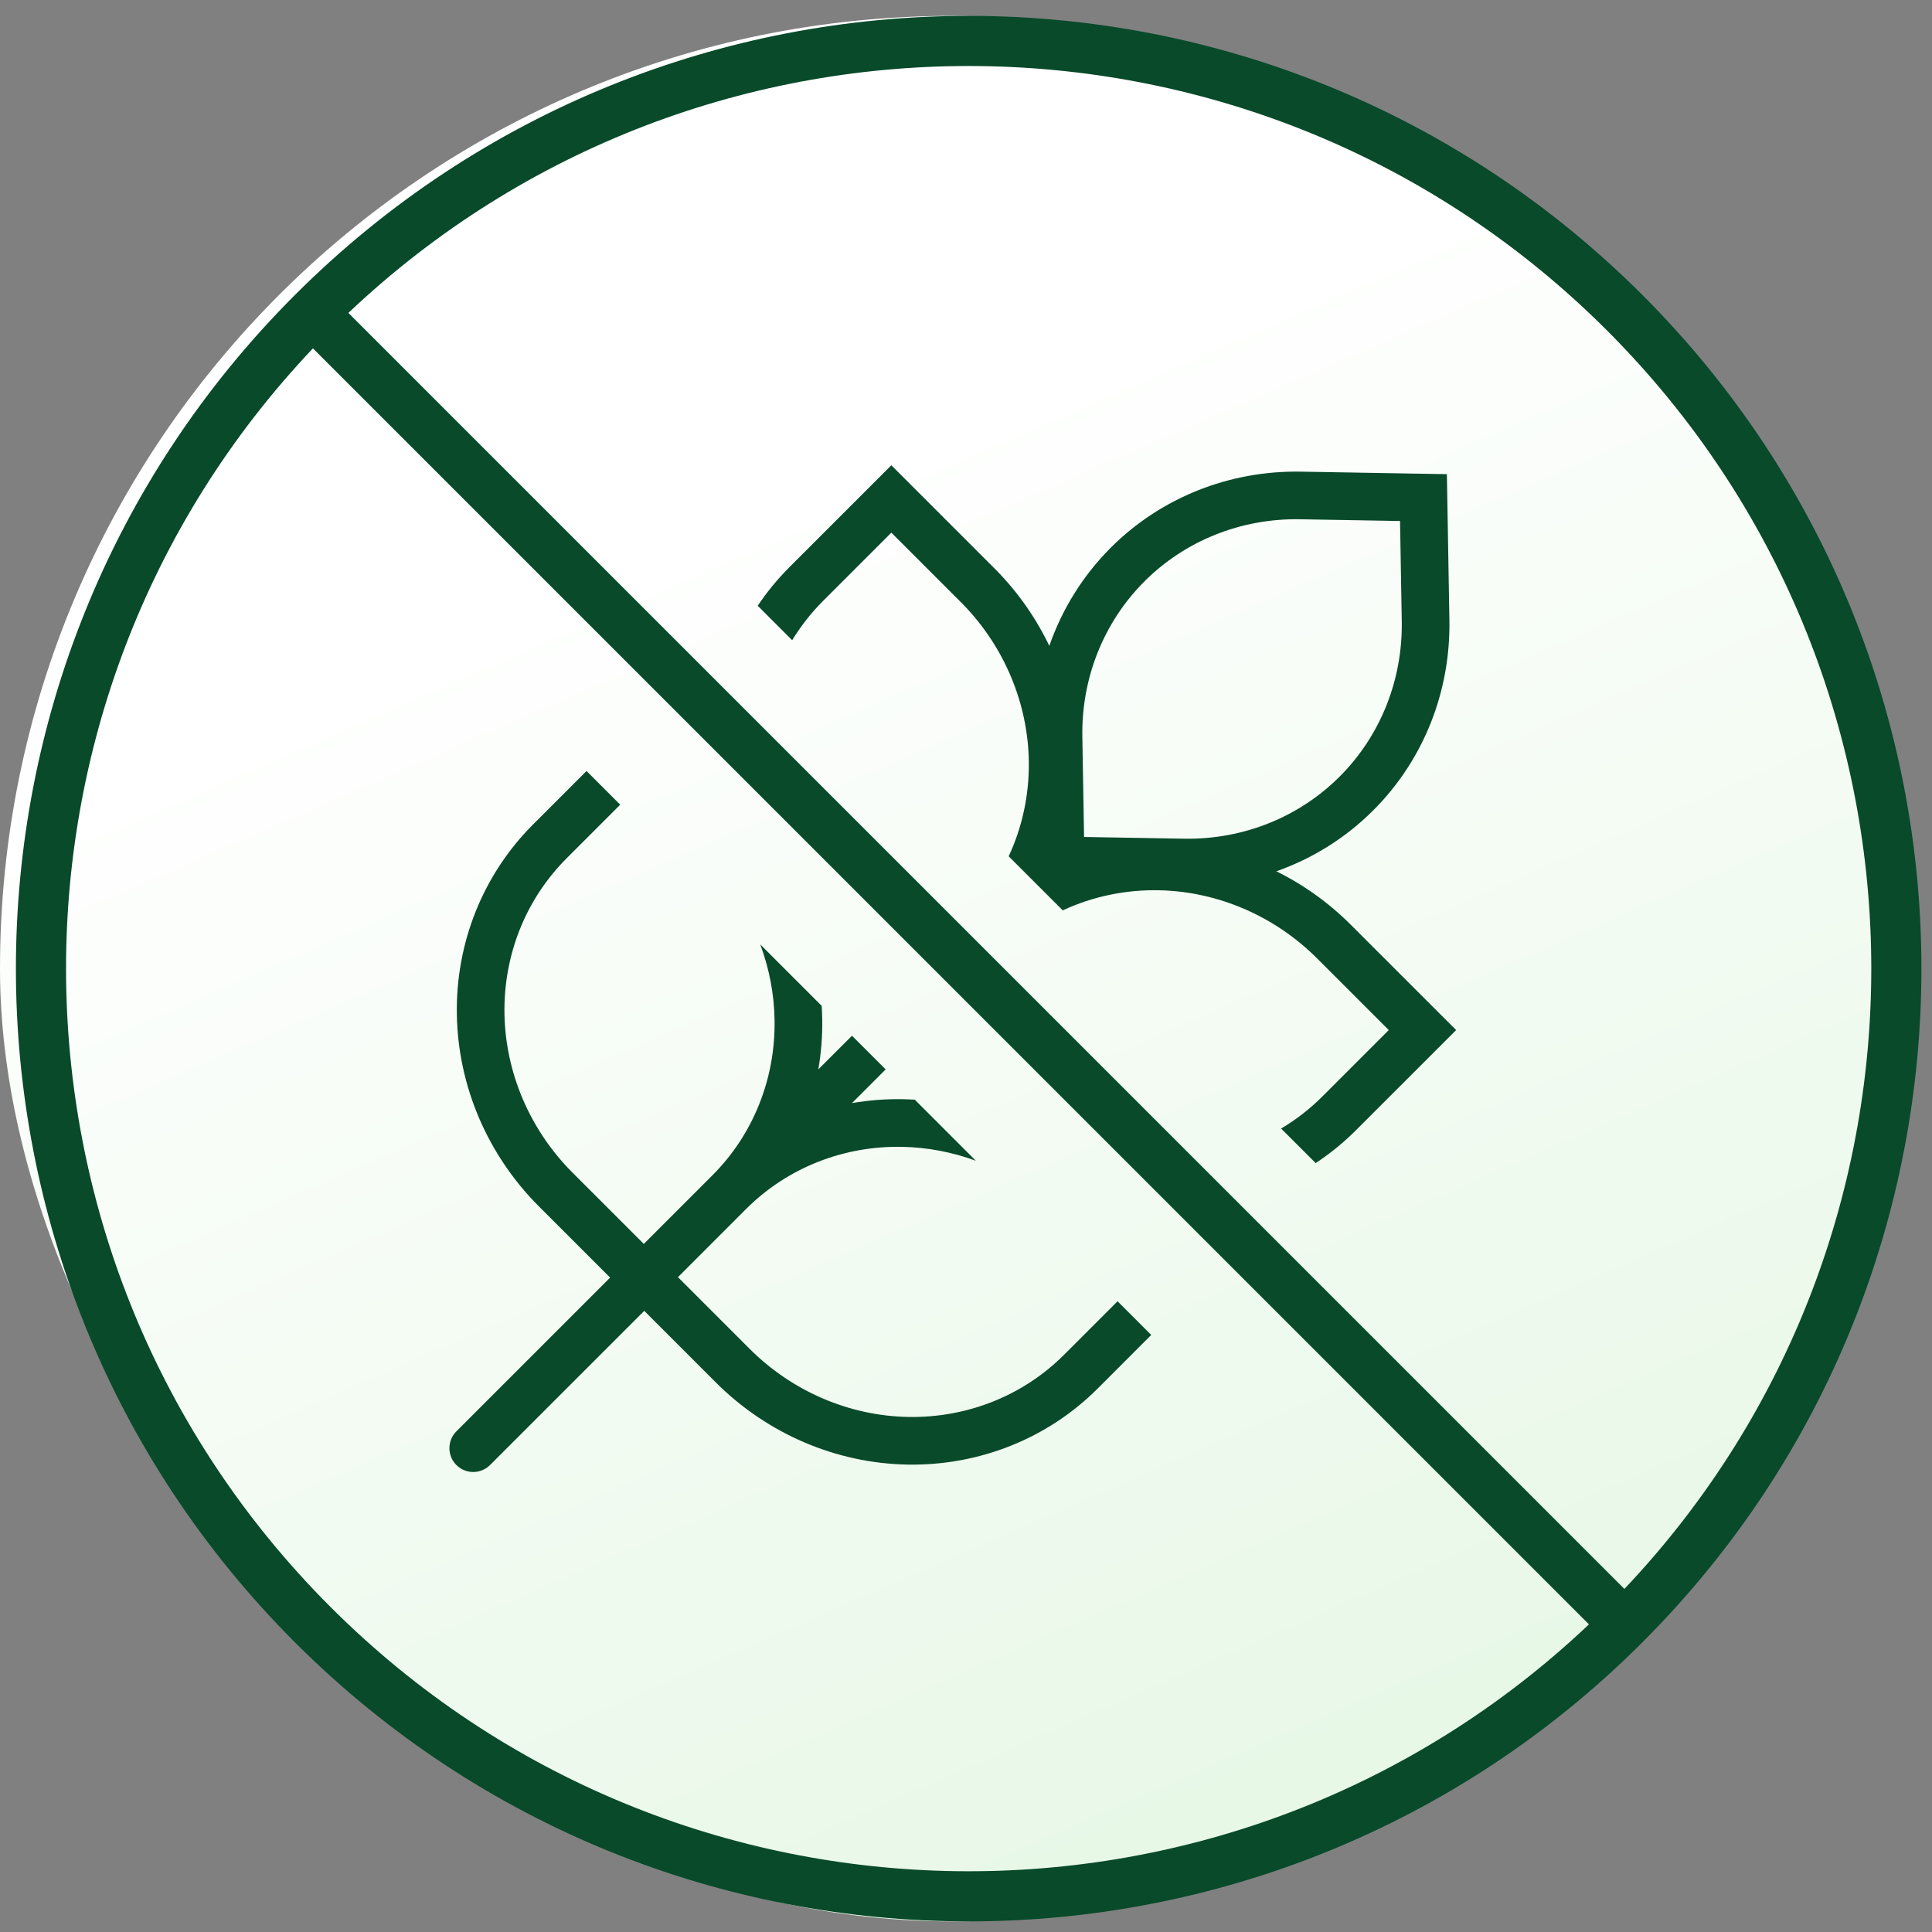 <svg width="73" height="73" viewBox="0 0 73 73" fill="none" xmlns="http://www.w3.org/2000/svg">
<rect x="0" y="0" width="73" height="73" fill="#808080" stroke="none"/>
<rect y="0.6" width="72" height="72" rx="36" fill="url(#paint0_linear_2820_7901)"/>
<path fill-rule="evenodd" clip-rule="evenodd" d="M48.227 32.922C49.257 33.431 50.209 34.111 51.038 34.94L55.02 38.921L51.237 42.703C50.769 43.172 50.257 43.588 49.712 43.947L48.406 42.642C48.971 42.306 49.494 41.901 49.965 41.43L52.474 38.921L49.766 36.213C48.167 34.614 46.029 33.692 43.819 33.639C42.532 33.609 41.281 33.874 40.156 34.398L38.113 32.355C38.622 31.263 38.887 30.052 38.874 28.803C38.85 26.596 37.958 24.448 36.383 22.83L33.679 20.126L31.085 22.72C30.641 23.166 30.256 23.66 29.932 24.19L28.63 22.888C28.974 22.374 29.369 21.892 29.811 21.448L33.679 17.58L37.66 21.561L37.668 21.569C38.486 22.409 39.152 23.368 39.648 24.404C40.13 23.017 40.916 21.748 41.97 20.694C43.86 18.805 46.445 17.774 49.151 17.821L54.67 17.916L54.765 23.435C54.812 26.136 53.785 28.717 51.901 30.606C50.857 31.653 49.6 32.437 48.227 32.922ZM40.961 31.625L40.896 27.844C40.857 25.617 41.705 23.505 43.243 21.967C44.781 20.429 46.892 19.582 49.12 19.62L52.9 19.686L52.965 23.466C53.004 25.69 52.159 27.798 50.626 29.335C49.093 30.872 46.988 31.722 44.765 31.69L40.961 31.625Z" fill="#084A2A"/>
<path d="M17.972 34.443C18.465 33.211 19.2 32.094 20.135 31.159L22.162 29.132L23.435 30.405L21.408 32.432C20.646 33.194 20.046 34.104 19.643 35.111C19.241 36.119 19.042 37.205 19.061 38.309C19.08 39.412 19.317 40.51 19.758 41.541C20.2 42.571 20.837 43.513 21.635 44.31L24.326 47.001L26.921 44.406L26.925 44.402C28.457 42.867 29.303 40.762 29.267 38.541C29.252 37.562 29.066 36.597 28.726 35.685L31.047 38.006C31.058 38.174 31.065 38.343 31.067 38.512C31.078 39.153 31.027 39.788 30.919 40.407L32.192 39.135L33.465 40.407L32.192 41.68C32.821 41.571 33.464 41.521 34.115 41.533C34.265 41.536 34.415 41.542 34.565 41.551L36.871 43.858C35.979 43.531 35.036 43.35 34.081 43.333C31.858 43.291 29.749 44.132 28.21 45.663L28.197 45.676L28.193 45.679L25.616 48.257L28.324 50.965C29.936 52.577 32.097 53.501 34.326 53.539C36.553 53.577 38.665 52.73 40.203 51.192L42.227 49.168L43.499 50.441L41.476 52.465C39.586 54.355 37 55.385 34.295 55.339C31.591 55.292 28.987 54.174 27.051 52.238L24.343 49.53L18.517 55.355C18.165 55.707 17.596 55.707 17.244 55.355C16.893 55.004 16.893 54.434 17.244 54.083L23.053 48.274L20.362 45.583C19.403 44.624 18.636 43.492 18.103 42.249C17.571 41.007 17.285 39.679 17.262 38.34C17.238 37 17.479 35.676 17.972 34.443Z" fill="#084A2A"/>
<path fill-rule="evenodd" clip-rule="evenodd" d="M13.164 11.823L61.377 60.037C74.032 46.673 73.812 25.578 60.717 12.483C47.622 -0.611 26.527 -0.832 13.164 11.823ZM60.038 61.376L11.824 13.163C-0.831 26.527 -0.61 47.621 12.485 60.716C25.579 73.811 46.674 74.031 60.038 61.376ZM11.145 11.144C25.204 -2.915 47.998 -2.915 62.056 11.144C76.115 25.203 76.115 47.997 62.056 62.056C47.998 76.114 25.204 76.114 11.145 62.056C-2.914 47.997 -2.914 25.203 11.145 11.144Z" fill="#084A2A"/>
<defs>
<linearGradient id="paint0_linear_2820_7901" x1="33.812" y1="162" x2="-20.114" y2="38.361" gradientUnits="userSpaceOnUse">
<stop stop-color="#C5EDC3"/>
<stop offset="1" stop-color="white"/>
</linearGradient>
</defs>
</svg>
